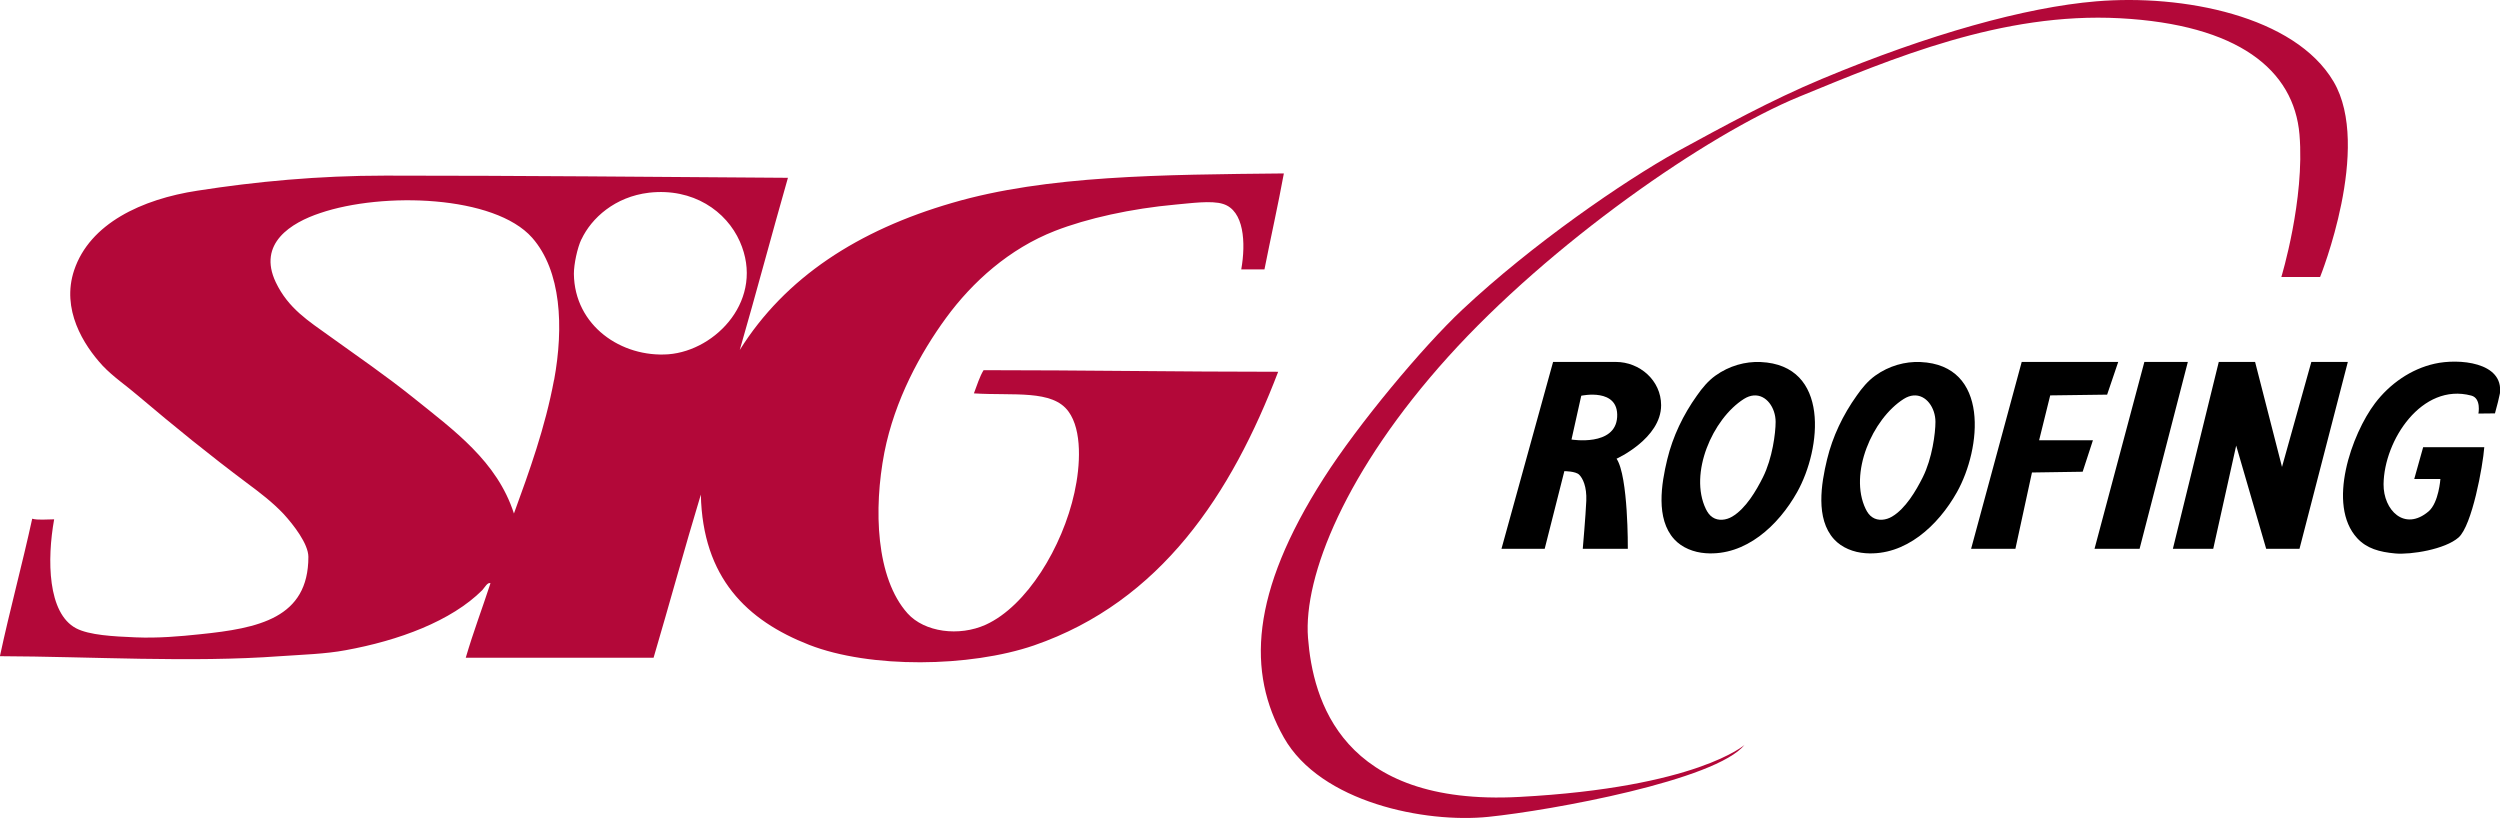 <?xml version="1.0" encoding="UTF-8"?>
<svg id="Layer_1" data-name="Layer 1" xmlns="http://www.w3.org/2000/svg" viewBox="0 0 297.36 97.29">
  <g id="layer1">
    <path id="path11541" d="M152.71,20.61c-.71,3.87-1.56,7.63-2.31,11.43h-2.76c.56-3.17.34-7-2.16-7.78-1.38-.45-3.95-.07-5.62.07-5.32.48-10.54,1.64-14.37,3.13-5.44,2.12-9.83,6.07-12.96,10.35-3.05,4.17-6.11,9.76-7.34,16.01-1.3,6.74-1.01,14.93,2.76,19.14,2.01,2.23,6.11,2.79,9.31,1.34,4.88-2.23,9.12-9.23,10.54-15.71.71-3.2.93-7.41-.71-9.64-1.9-2.64-6.55-1.86-11.25-2.16.37-.97.67-1.97,1.15-2.76,11.77,0,23.27.19,35.04.19-5.55,14.52-13.93,27.33-29.05,32.55-7.63,2.61-19.48,2.76-26.74-.07-7.41-2.9-12.66-7.97-12.88-17.87-1.94,6.4-3.72,12.96-5.62,19.4h-22.34c.89-3.05,1.97-5.88,2.94-8.86-.34-.15-.67.48-.97.82-3.69,3.69-9.94,6-16.27,7.15-2.42.45-5.03.52-7.78.71-10.58.78-22.57.04-33.33,0,1.19-5.55,2.64-10.84,3.84-16.35.71.19,1.71.07,2.61.07-.86,4.8-.78,11.17,2.61,12.96,1.56.82,4.43.97,7.08,1.08,2.64.11,5.25-.11,7.67-.37,6.93-.71,12.88-1.9,12.88-9.2,0-1.56-1.79-3.84-2.94-5.1-1.34-1.42-2.87-2.57-4.21-3.57-4.73-3.54-8.71-6.78-13.11-10.5-1.38-1.19-2.94-2.23-4.21-3.57-2.27-2.46-4.95-6.7-3.39-11.36,1.86-5.55,8.04-8.45,14.67-9.46,6.93-1.08,14.37-1.79,22.34-1.79,16.31,0,31.69.15,47.89.26-1.94,6.78-3.76,13.67-5.73,20.48,5.4-8.64,14.11-14.26,25.28-17.5,11.21-3.28,24.95-3.35,39.43-3.5h0ZM69.15,28.47c-.48,1.01-.89,2.94-.89,4.1.07,6.18,5.66,9.98,11.25,9.57,5.7-.45,11.51-6.59,8.49-13.41-1.6-3.61-5.55-6.4-10.8-5.81-4.06.48-6.85,3.02-8.04,5.55ZM65.91,45.19c1.15-6.29.86-12.96-2.61-16.91-4.47-5.06-17.76-5.47-25.21-2.94-3.46,1.15-7.48,3.61-5.29,8.23,1.49,3.13,3.91,4.62,6.44,6.44,3.31,2.38,6.67,4.69,9.83,7.22,4.95,3.98,10.05,7.63,12.06,13.85,1.82-4.99,3.72-10.24,4.77-15.9h0Z" fill="#b30839" fill-rule="evenodd"/>
  </g>
  <path d="M207.53,88.58s-5.65,5.08-26.82,6.21-24.56-11.58-25.13-18.92,4.52-19.96,16.66-33.42,30.78-26.44,41.79-30.96,24.09-10.07,38.12-9.32,20.71,6.12,21.36,13.84-2.16,16.94-2.16,16.94h4.61s6.21-15.44,1.6-23.25S259.63-.71,249.32.16c-8.38.7-19.88,3.9-32.6,9.22-6.08,2.54-11.81,5.69-17.17,8.61-6.42,3.56-17.33,11.07-25.62,18.85-4.7,4.41-12.36,13.59-16.47,20.02-8.77,13.72-9.12,23.15-4.75,30.87s16.8,10.2,24.32,9.43,27.11-4.35,30.49-8.58Z" fill="#b30839" fill-rule="evenodd"/>
  <path d="M197.58,48.2c0-2.96-2.56-5.15-5.38-5.15h-7.47l-6.14,22.23h5.14l2.34-9.24s1.34,0,1.76.42c.43.42.92,1.41.85,3.11-.07,1.69-.42,5.71-.42,5.71h5.36s.07-8.61-1.34-10.72c0,0,5.3-2.4,5.3-6.36ZM186.92,52.28l1.16-5.21s4.48-.99,4.27,2.54c-.21,3.53-5.43,2.67-5.43,2.67Z"/>
  <path d="M209.41,43.06c-1.81-.08-3.72.44-5.37,1.62-.88.63-1.58,1.48-2.2,2.37-1.63,2.28-2.87,4.86-3.53,7.59-.7,2.89-1.39,7.05.82,9.49.94,1.03,2.34,1.57,3.74,1.67,4.77.35,8.66-3.3,10.88-7.25,2.92-5.2,3.95-15.13-4.34-15.49ZM209.69,56.77c-.81,1.62-2.05,3.73-3.66,4.68-.71.42-1.65.54-2.33.08-.36-.23-.61-.6-.8-.99-2.03-4.22.79-10.72,4.53-13.09.4-.25.78-.38,1.14-.41,1.52-.14,2.63,1.46,2.63,3.14,0,1.32-.38,4.33-1.51,6.59Z"/>
  <path d="M228.42,43.06c-1.81-.08-3.72.44-5.37,1.62-.88.63-1.58,1.48-2.2,2.37-1.63,2.28-2.87,4.86-3.53,7.59-.7,2.89-1.39,7.05.82,9.49.94,1.03,2.34,1.57,3.74,1.67,4.77.35,8.66-3.3,10.88-7.25,2.92-5.2,3.95-15.13-4.34-15.49ZM228.7,56.77c-.81,1.62-2.05,3.73-3.66,4.68-.71.42-1.65.54-2.33.08-.36-.23-.61-.6-.8-.99-2.03-4.22.79-10.72,4.53-13.09.4-.25.78-.38,1.14-.41,1.52-.14,2.63,1.46,2.63,3.14,0,1.32-.38,4.33-1.51,6.59Z"/>
  <path d="M211.2,50.18c0,1.32-.38,4.33-1.51,6.59-.81,1.62-2.05,3.73-3.66,4.68-.71.42-1.65.54-2.33.08-.36-.23-.61-.6-.8-.99-2.03-4.22.79-10.72,4.53-13.09.4-.25.78-.38,1.14-.41,1.52-.14,2.63,1.46,2.63,3.14Z" fill="none"/>
  <path d="M211.2,50.18c0,1.32-.38,4.33-1.51,6.59-.81,1.62-2.05,3.73-3.66,4.68-.71.42-1.65.54-2.33.08-.36-.23-.61-.6-.8-.99-2.03-4.22.79-10.72,4.53-13.09.4-.25.78-.38,1.14-.41,1.52-.14,2.63,1.46,2.63,3.14Z" fill="none"/>
  <polygon points="240.47 43.05 234.45 65.28 239.72 65.28 241.69 56.2 247.72 56.11 248.94 52.37 242.54 52.37 243.86 47.03 250.63 46.94 251.95 43.05 240.47 43.05"/>
  <polygon points="255.06 43.05 249.13 65.28 254.49 65.28 260.23 43.05 255.06 43.05"/>
  <polygon points="263.91 43.05 258.45 65.28 263.25 65.28 265.98 53 269.55 65.28 273.51 65.28 279.26 43.05 274.92 43.05 271.43 55.54 268.23 43.05 263.91 43.05"/>
  <path d="M294.78,49.19s1.98-.02,1.98-.02c.2-.67.56-2.15.59-2.38.45-3.74-4.92-4.17-7.76-3.53-2.83.63-5.36,2.41-7.1,4.71-2.75,3.63-5.78,12.07-2.11,16.05,1.13,1.22,2.64,1.64,4.52,1.81s5.93-.49,7.53-1.9,2.89-8.46,3.06-10.74h-7.27s-1.06,3.78-1.06,3.78h3.11s-.19,2.82-1.41,3.86c-2.86,2.42-5.38-.16-5.35-3.24.06-5.21,4.54-12.1,10.43-10.54,1.22.32.85,2.16.85,2.16Z"/>
</svg>